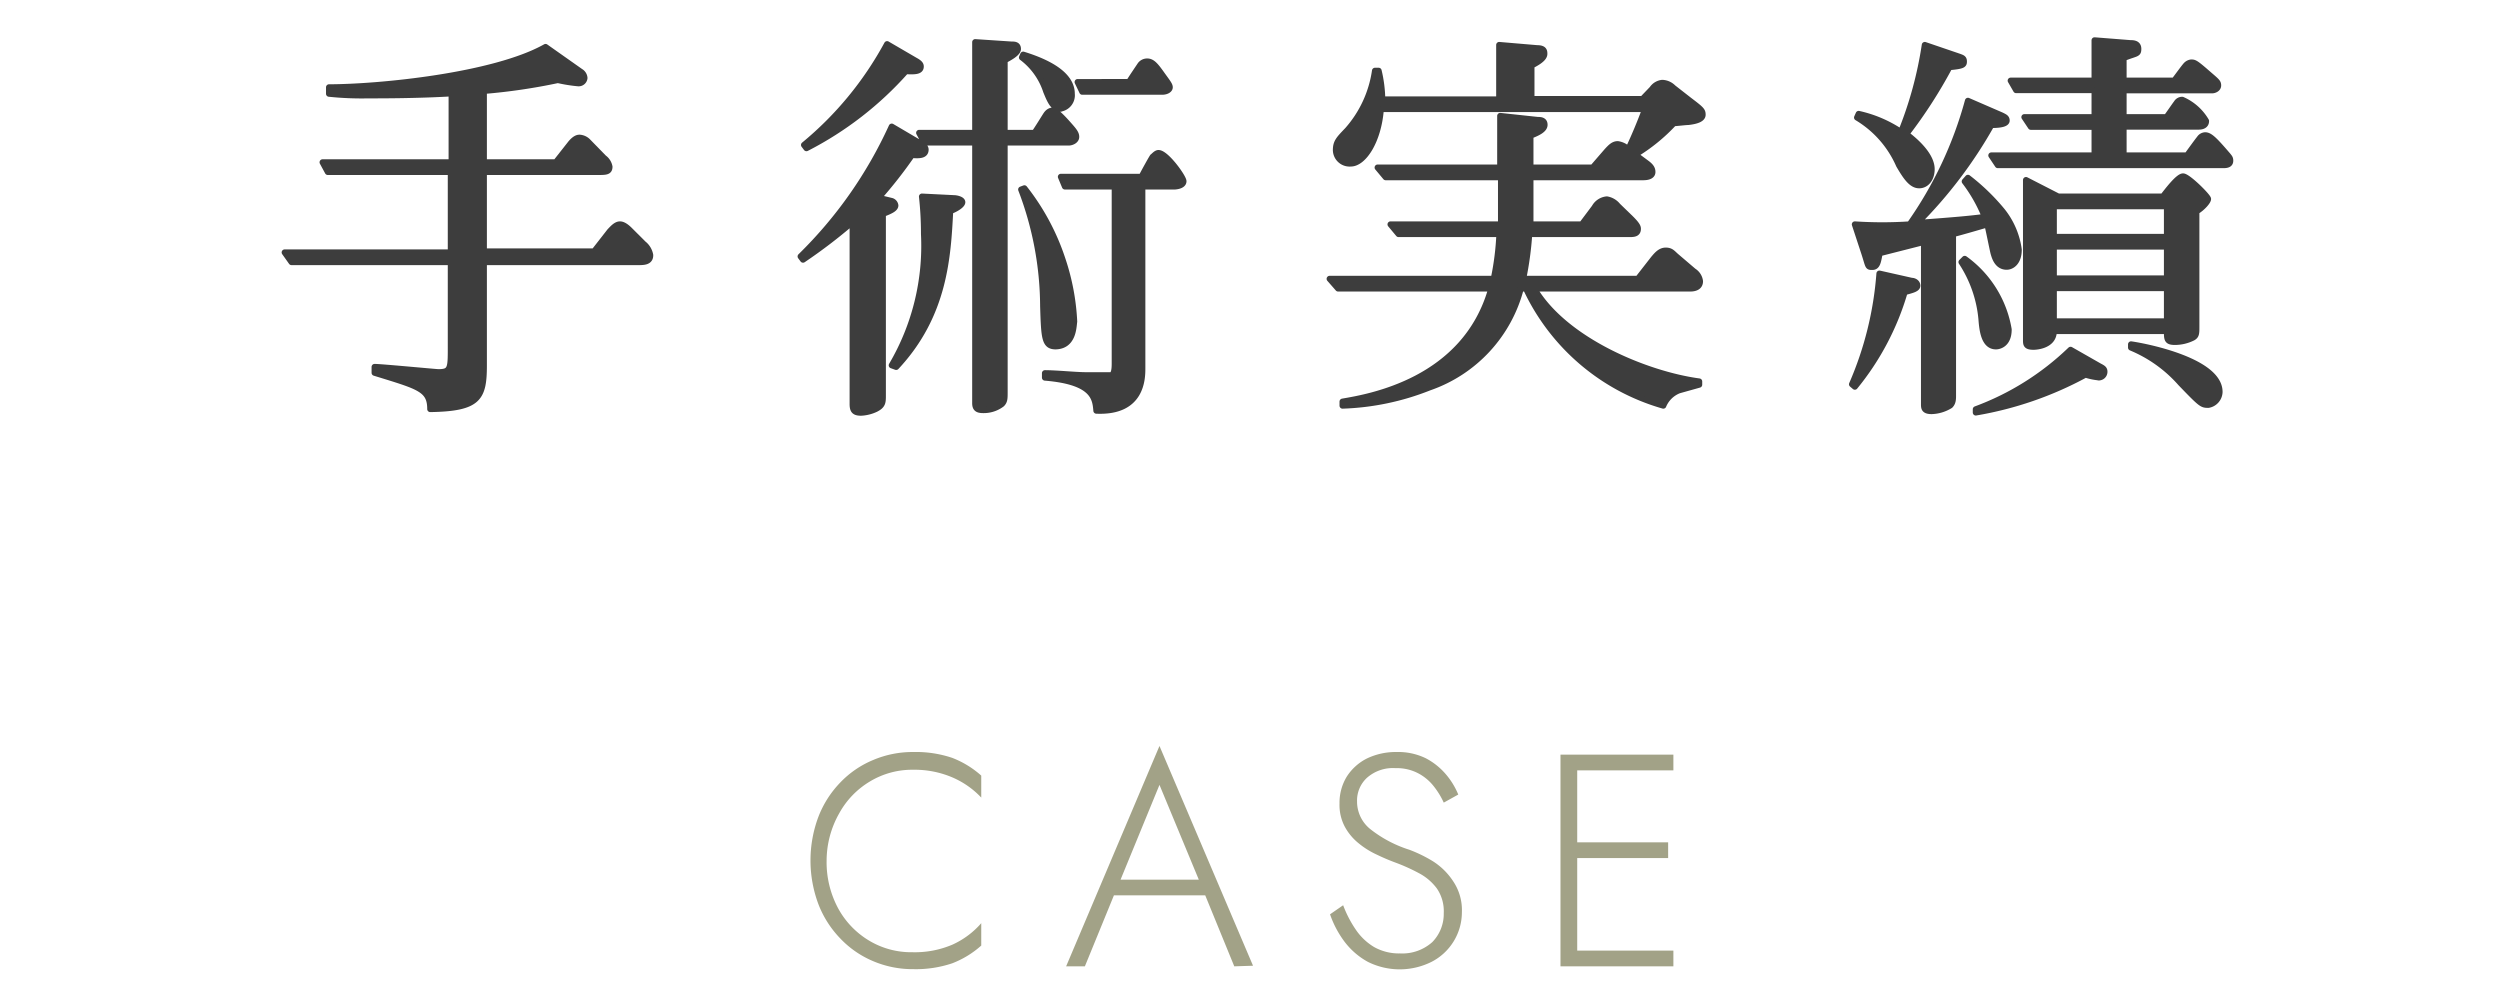 <svg xmlns="http://www.w3.org/2000/svg" viewBox="0 0 124 50"><defs><style>.cls-1{fill:#a2a287;}.cls-2{fill:#3d3d3d;stroke:#3d3d3d;stroke-linecap:round;stroke-linejoin:round;stroke-width:0.3px;}.cls-3{fill:none;opacity:0.5;}</style></defs><g id="レイヤー_2" data-name="レイヤー 2"><g id="header"><path class="cls-1" d="M41,42.68a4.83,4.83,0,0,0,.57,2.37,4.21,4.21,0,0,0,1.53,1.6,4.05,4.05,0,0,0,2.15.58,4.74,4.74,0,0,0,2-.38,4.17,4.17,0,0,0,1.42-1.06V46.9a4.69,4.69,0,0,1-1.44.88,5.64,5.64,0,0,1-1.93.29,5,5,0,0,1-2-.4,4.81,4.81,0,0,1-1.62-1.12,5.06,5.06,0,0,1-1.09-1.71,6.18,6.18,0,0,1,0-4.32,5.06,5.06,0,0,1,1.09-1.71,4.78,4.78,0,0,1,1.62-1.11,5,5,0,0,1,2-.4,5.64,5.64,0,0,1,1.93.29,4.69,4.69,0,0,1,1.44.88v1.09a4.29,4.29,0,0,0-1.43-1,4.76,4.76,0,0,0-1.94-.38,4.05,4.05,0,0,0-2.15.58,4.18,4.18,0,0,0-1.53,1.59A4.78,4.78,0,0,0,41,42.68Z"/><path class="cls-1" d="M61.22,47.93l-1.44-3.52H55.25l-1.44,3.52h-.93L57.51,37l4.64,10.9Zm-3.71-9-1.93,4.7h3.88Z"/><path class="cls-1" d="M66.62,44.9a5.66,5.66,0,0,0,.62,1.2,2.9,2.9,0,0,0,.91.87,2.52,2.52,0,0,0,1.29.32,2.23,2.23,0,0,0,1.6-.56,2,2,0,0,0,.57-1.44,2,2,0,0,0-.34-1.22,2.63,2.63,0,0,0-.89-.76,9.18,9.18,0,0,0-1.15-.52,10.15,10.15,0,0,1-.94-.4,4.09,4.09,0,0,1-.91-.57A2.71,2.71,0,0,1,66.7,41a2.3,2.3,0,0,1-.26-1.15,2.48,2.48,0,0,1,.36-1.33,2.54,2.54,0,0,1,1-.9,3.31,3.31,0,0,1,1.47-.32,3.13,3.13,0,0,1,1.45.31,3.34,3.34,0,0,1,1,.8,3.74,3.74,0,0,1,.61,1l-.72.4a3.88,3.88,0,0,0-.48-.79,2.41,2.41,0,0,0-.76-.65,2.29,2.29,0,0,0-1.16-.27,1.94,1.94,0,0,0-1.41.48,1.53,1.53,0,0,0-.49,1.17A1.75,1.75,0,0,0,68,41.15a6.1,6.1,0,0,0,1.91,1,6.76,6.76,0,0,1,1.18.58,3.33,3.33,0,0,1,1,1,2.56,2.56,0,0,1,.42,1.51A2.77,2.77,0,0,1,71,47.71a3.54,3.54,0,0,1-3.15,0,3.64,3.64,0,0,1-1.16-1,4.93,4.93,0,0,1-.72-1.36Z"/><path class="cls-1" d="M77.4,37.43H83v.78H78.23v3.57h4.51v.78H78.23v4.59H83v.78H77.4Z"/><path class="cls-2" d="M31.66,13H24v5.11c0,1.64-.26,2.14-2.66,2.18,0-1-.56-1.12-2.76-1.8V18.2c.32,0,3.06.26,3.16.26.62,0,.62-.18.62-1.24V13h-7.9l-.34-.48h8.24V8.53h-6.1L16,8.05h6.4V4.63c-1.66.1-3.5.1-4.14.1a15.87,15.87,0,0,1-1.94-.08l0-.32c2.48,0,8.18-.56,10.74-2l1.73,1.22a.4.4,0,0,1,.2.32.29.29,0,0,1-.32.26,7.86,7.86,0,0,1-1-.16A29.39,29.39,0,0,1,24,4.51V8.05h3.57l.74-.94c.22-.26.36-.28.44-.28a.64.64,0,0,1,.42.2l.78.8a.7.7,0,0,1,.28.44c0,.26-.18.26-.6.26H24v3.94h5.47l.78-1c.12-.12.3-.34.5-.34s.42.22.5.3l.66.66a.92.92,0,0,1,.34.56C32.26,13,31.92,13,31.66,13Z"/><path class="cls-2" d="M45.23,7.69a22.61,22.61,0,0,1-1.66,2.12l.66.16a.27.27,0,0,1,.18.22c0,.18-.32.3-.62.42v9c0,.34,0,.5-.36.68a1.91,1.91,0,0,1-.72.18c-.34,0-.42-.12-.42-.44V11a26.29,26.29,0,0,1-2.46,1.88l-.12-.16a21.46,21.46,0,0,0,4.52-6.44l1.36.8c.16.1.32.2.32.34C45.91,7.73,45.57,7.71,45.23,7.69Zm-.3-4.16A16.89,16.89,0,0,1,40,7.35l-.12-.16a16.92,16.92,0,0,0,4.12-5L45.39,3c.22.12.28.2.28.3C45.67,3.55,45.37,3.55,44.93,3.53Zm2.2,6.94c-.12,2.24-.26,5.14-2.68,7.73l-.22-.08a11.68,11.68,0,0,0,1.6-6.51,17,17,0,0,0-.1-1.86l1.6.08c.1,0,.4.06.4.2S47.41,10.37,47.13,10.47ZM53,7.07H49.83V19.46c0,.3,0,.44-.14.58a1.48,1.48,0,0,1-.92.3c-.26,0-.4-.06-.4-.34V7.07H45.85l-.26-.48h2.78V2.09l1.8.12c.14,0,.32,0,.32.22s-.48.46-.66.56v3.6h1.48c.11-.14.5-.78.58-.9s.19-.2.31-.2.34.18.7.58.48.54.48.72S53.16,7.07,53,7.07Zm-.63,10.11c-.56,0-.58-.39-.63-2a16.35,16.35,0,0,0-1.09-5.78l.16-.06a11.51,11.51,0,0,1,1.9,3.56,11.34,11.34,0,0,1,.57,3.05C53.24,16.23,53.24,17.18,52.33,17.18Zm.25-11.79c-.38,0-.54-.4-.73-.86a3.42,3.42,0,0,0-1.2-1.68l.06-.14c1.62.5,2.41,1.16,2.41,1.94A.67.67,0,0,1,52.58,5.39Zm5.66,3.86H56.66v9c0,.5,0,2.22-2.28,2.12-.05-.62-.14-1.44-2.55-1.64v-.22c.55,0,1.55.1,2,.1.22,0,1.1,0,1.26,0s.2-.26.2-.56V9.25H52.82l-.2-.48h4c.08-.16.54-1,.56-1s.16-.18.28-.18c.38,0,1.24,1.2,1.24,1.4S58.4,9.25,58.24,9.25Zm-.6-4.7h-4l-.23-.48H56c.08-.14.46-.7.54-.82a.42.42,0,0,1,.36-.2c.24,0,.4.18.7.6s.42.56.42.68S57.86,4.55,57.64,4.55Z"/><path class="cls-2" d="M83.74,6.05c-.12,0-.62.06-.72.06A8.94,8.94,0,0,1,81.1,7.67l.54.4c.22.16.32.28.32.46s-.18.26-.46.26H75.91v.72c0,.42,0,1,0,1.62h2.55l.63-.84a.78.78,0,0,1,.61-.4.89.89,0,0,1,.54.32l.66.64c.32.32.34.42.34.5,0,.26-.22.26-.46.26H75.85a16.38,16.38,0,0,1-.3,2.22h5.69l.78-1c.14-.16.32-.4.6-.4s.34.14.56.32l.82.7a.69.69,0,0,1,.32.5c0,.28-.24.36-.48.36H76.09c1.54,2.61,5.63,4.27,8.19,4.61v.16l-1,.28a1.38,1.38,0,0,0-.78.76,10.79,10.79,0,0,1-6.81-5.81h-.26a7.08,7.08,0,0,1-4.54,4.91,12.74,12.74,0,0,1-4.3.9l0-.2c1.28-.22,6.08-1,7.38-5.61h-7.6l-.42-.48h8.14a13.55,13.55,0,0,0,.28-2.22h-5l-.4-.48h5.48c0-.36,0-1.3,0-1.66V8.79H68.73l-.4-.48h6.08V5.75l1.86.2c.12,0,.34,0,.34.24s-.34.4-.7.54V8.31H79l.71-.82c.17-.18.31-.34.53-.34a.92.92,0,0,1,.52.26c.34-.72.6-1.36.84-2H68.49C68.37,7,67.63,8.11,67,8.11a.68.68,0,0,1-.74-.66c0-.4.14-.54.58-1a5.66,5.66,0,0,0,1.36-2.94h.18a6.5,6.5,0,0,1,.18,1.42h5.8V2.23l1.88.16c.34,0,.36.14.36.28s-.12.32-.64.58V4.91h5.51l.48-.5a.69.69,0,0,1,.5-.3.81.81,0,0,1,.54.24l.82.64c.58.44.64.5.64.7S84.18,6,83.74,6.05Z"/><path class="cls-2" d="M94.47,14.49A13.3,13.3,0,0,1,92,19.18l-.14-.12a16.89,16.89,0,0,0,1.36-5.49l1.6.36c.12,0,.28.08.28.24S94.83,14.39,94.47,14.49Zm5.06-1.26c-.48,0-.6-.52-.64-.64s-.26-1.26-.32-1.46c-.48.14-1.3.38-1.7.48v8c0,.18,0,.36-.14.5a1.85,1.85,0,0,1-.92.28c-.38,0-.38-.16-.38-.36V12l-2.2.56c-.08.44-.12.68-.36.68s-.18,0-.4-.68L92,11.13a20.63,20.63,0,0,0,2.72,0A19.45,19.45,0,0,0,97.61,5l1.66.72c.16.08.26.12.26.26s-.24.22-.76.22a22.41,22.41,0,0,1-3.68,4.86c1.9-.14,2.56-.2,3.36-.3a7.48,7.48,0,0,0-1-1.76l.16-.18a10.51,10.51,0,0,1,1.68,1.62,3.91,3.91,0,0,1,.84,1.94C100.13,13,99.79,13.23,99.53,13.23Zm-2.84-9.9a24,24,0,0,1-2.14,3.32c.18.14,1.26.94,1.26,1.74,0,.44-.24.8-.62.8s-.66-.42-1-1a5.15,5.15,0,0,0-2.08-2.36l.08-.18a6.16,6.16,0,0,1,2.1.9,19.06,19.06,0,0,0,1.18-4.32l1.7.58c.16.06.24.08.24.24S97.37,3.27,96.69,3.33ZM99,17.18c-.6,0-.68-.83-.72-1.35A6.14,6.14,0,0,0,97.29,13l.16-.16a5.42,5.42,0,0,1,2.18,3.5C99.63,17.1,99.13,17.18,99,17.18Zm5.13,1.54a3.08,3.08,0,0,1-.69-.14A17.48,17.48,0,0,1,98,20.46V20.3a13.52,13.52,0,0,0,4.7-2.95l1.42.81c.19.1.26.14.26.28A.28.28,0,0,1,104.08,18.72ZM110.3,8.19H99.09l-.32-.48h5.12V6.29h-3.16l-.32-.48h3.48V4.47H100L99.73,4h4.16V2l1.78.14c.12,0,.39,0,.39.28s-.08.2-.73.46V4h2.51c.1-.12.5-.68.6-.78a.41.41,0,0,1,.24-.12c.16,0,.2,0,.84.56.44.38.5.42.5.58s-.18.24-.3.24h-4.39V5.81h2.13c.08-.1.42-.6.5-.7a.32.32,0,0,1,.28-.16A2.56,2.56,0,0,1,109.42,6c0,.26-.26.28-.36.28h-3.73V7.71h3.15c.1-.14.52-.72.62-.84a.35.35,0,0,1,.28-.16c.24,0,.5.28,1.12,1,.08.1.12.14.12.26S110.56,8.19,110.3,8.19Zm-1.36,2.3v5.7c0,.35,0,.46-.18.56a2,2,0,0,1-.88.21c-.4,0-.4-.13-.4-.54h-5.61c0,.78-1,.78-1,.78-.38,0-.38-.12-.38-.35V8.93l1.6.82h5.19c.22-.28.76-1,1-1s1.24,1,1.24,1.12S109.24,10.31,108.94,10.49Zm-1.46-.26h-5.61v1.52h5.61Zm0,2h-5.61v1.58h5.61Zm0,2.06h-5.61v1.65h5.61Zm2.06,5.79c-.32,0-.34,0-1.38-1.08a6.71,6.71,0,0,0-2.46-1.76l0-.16c.83.12,4.39.84,4.39,2.36A.67.67,0,0,1,109.54,20.08Z"/><rect class="cls-3" width="124" height="50"/></g></g></svg>